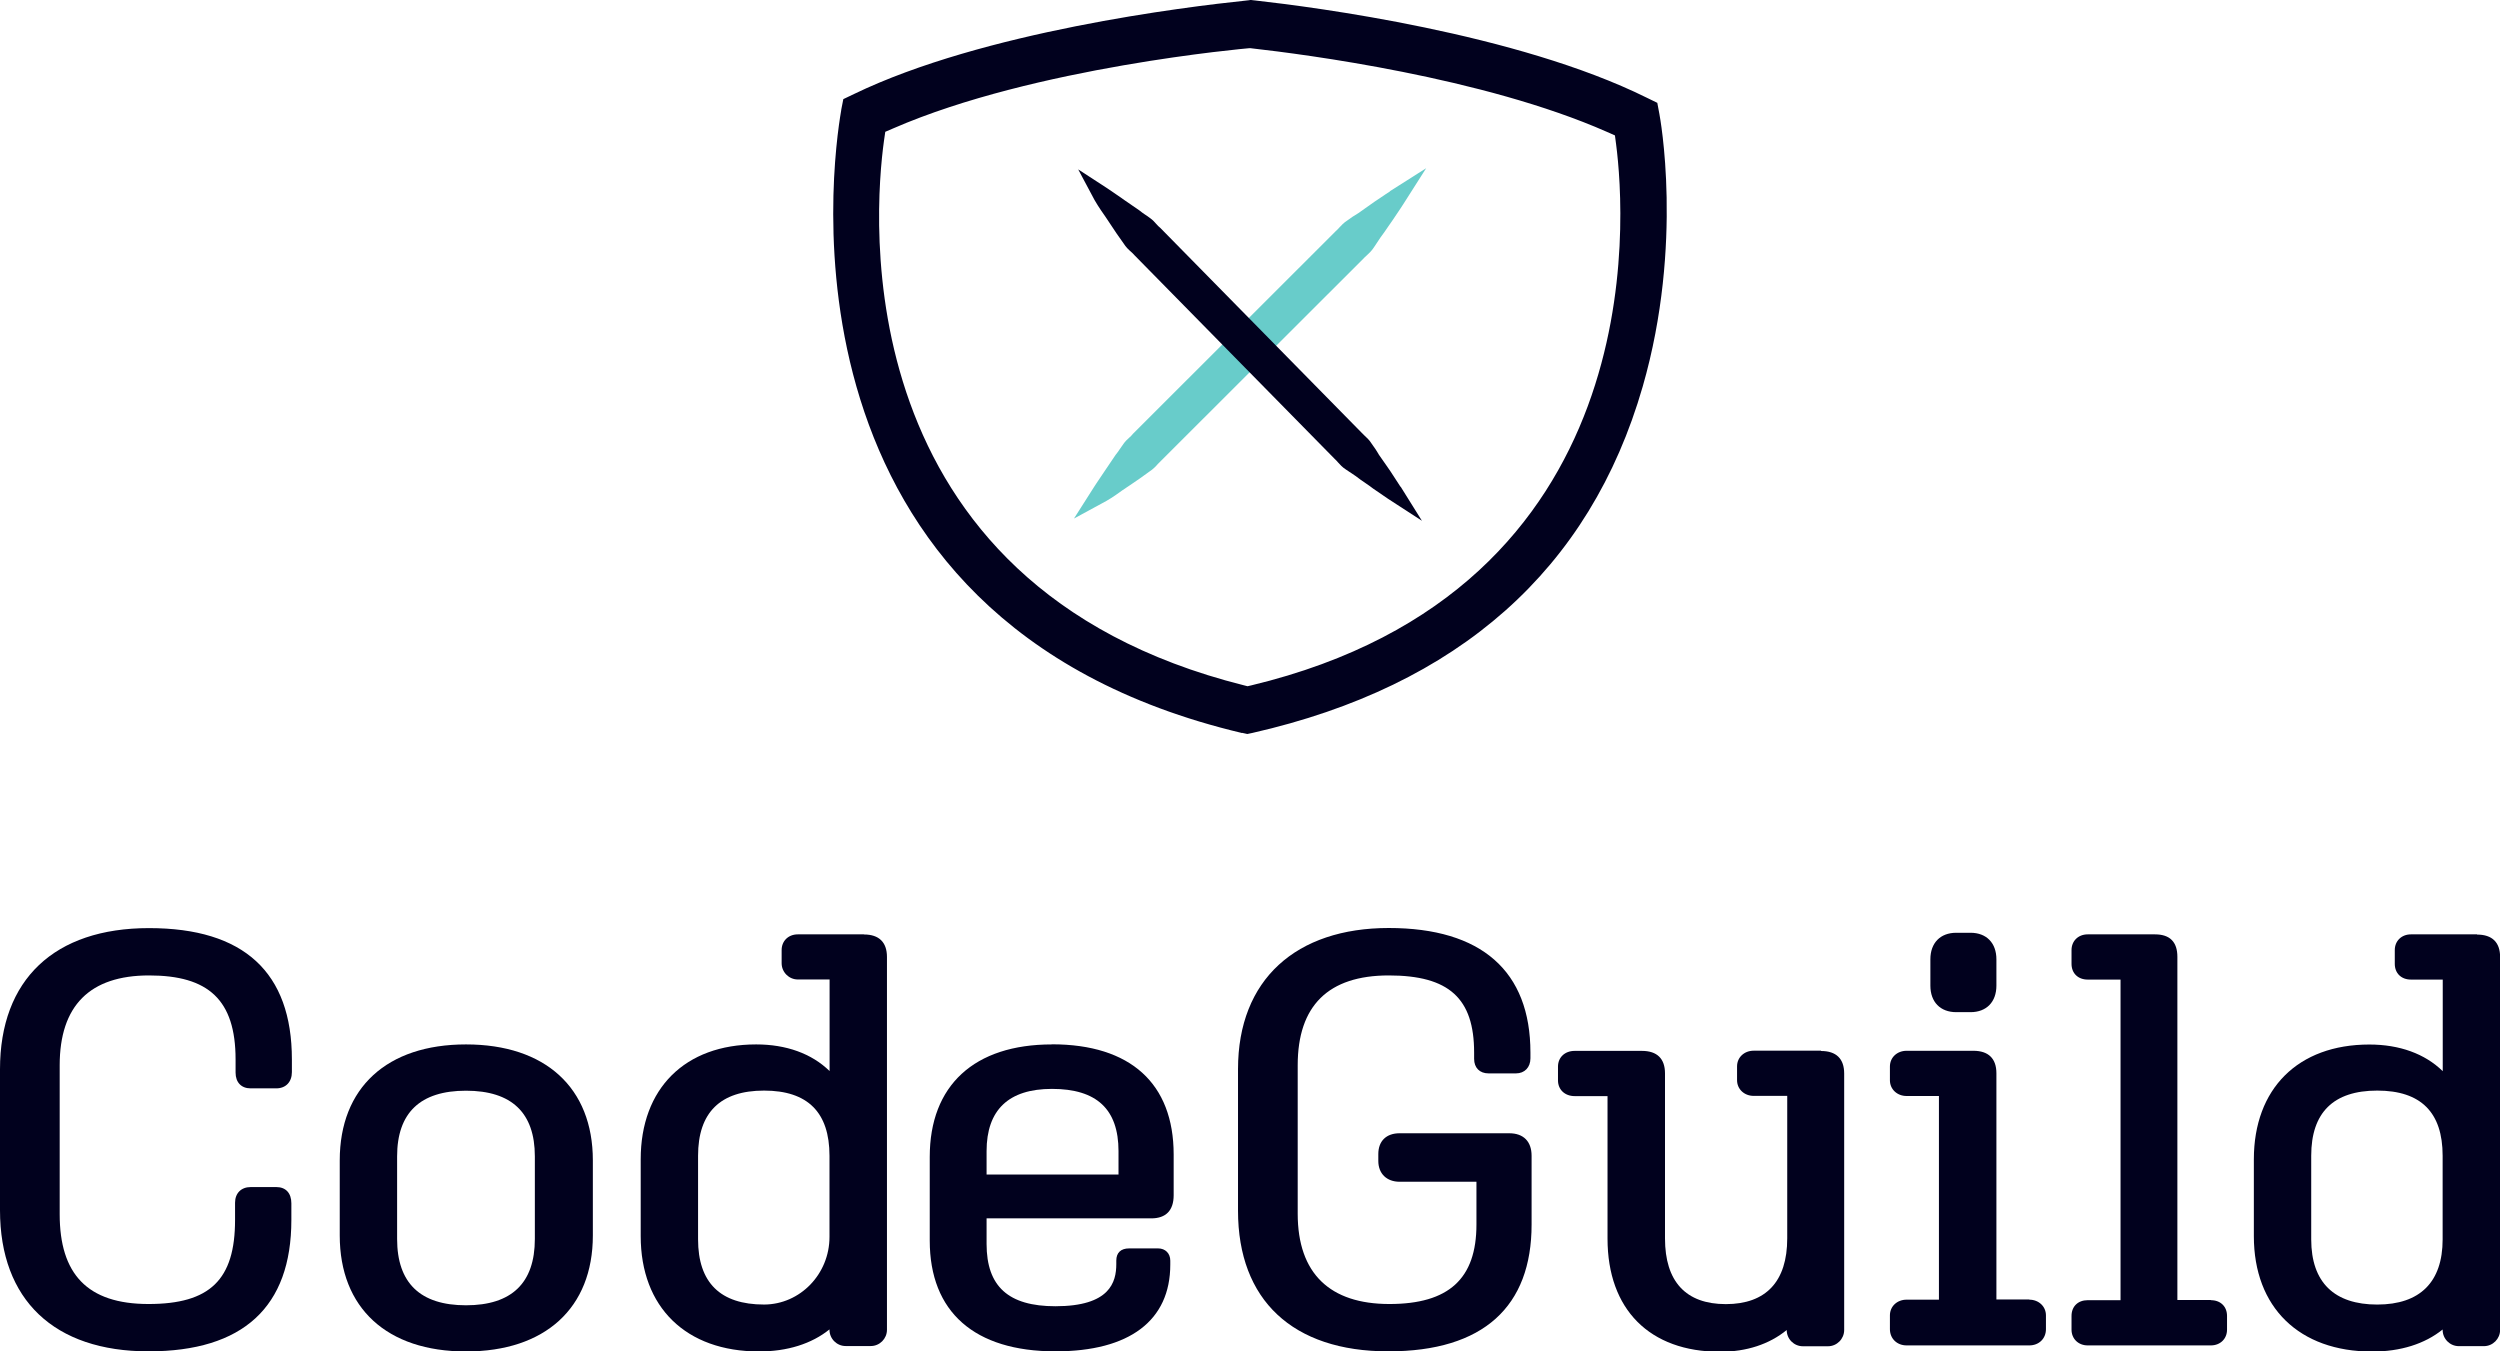 <svg width="185" height="100" viewBox="0 0 185 100" fill="none" xmlns="http://www.w3.org/2000/svg">
<g clip-path="url(#clip0_4129_15435)">
<path d="M91.917 54.245C56.786 45.92 61.578 12.047 62.242 8.207L62.258 8.089L62.406 7.335L63.196 6.958C72.764 2.333 87.782 0.503 92.16 0.047L92.433 0.016L92.558 -0.008L92.644 0.008L92.918 0.039C97.28 0.526 112.258 2.474 121.85 7.225L122.64 7.61L122.796 8.443C122.82 8.568 124.61 18.016 121.561 28.603C117.66 42.142 107.943 50.766 92.676 54.237L92.3 54.316L91.909 54.229L91.917 54.245ZM92.449 3.566C92.293 3.581 76.572 4.948 66.112 9.495L65.51 9.754L65.416 10.406C64.666 15.833 62.406 43.273 92.042 50.711L92.316 50.781L92.59 50.719C122.296 43.587 120.295 16.108 119.591 10.673L119.505 10.021L118.903 9.754C109.764 5.725 96.498 4.013 92.652 3.581L92.543 3.566H92.433H92.449Z" fill="#01011E"/>
<path d="M102.862 14.16C102.862 14.16 102.448 14.427 101.721 14.922L100.509 15.778C100.22 15.943 99.939 16.139 99.704 16.312C99.446 16.477 99.251 16.681 99.087 16.862C99.016 16.94 98.946 17.019 98.829 17.121L83.843 32.098C83.764 32.208 83.663 32.294 83.553 32.396C83.413 32.522 83.256 32.671 83.139 32.844C83.037 32.977 82.951 33.103 82.842 33.268C82.764 33.386 82.686 33.504 82.561 33.653C82.224 34.14 81.919 34.595 81.701 34.925C81.208 35.648 80.942 36.064 80.942 36.064L79.473 38.373L81.873 37.069C81.919 37.045 82.35 36.802 83.053 36.284C83.389 36.056 83.835 35.765 84.327 35.42L85.07 34.886C85.328 34.721 85.523 34.517 85.688 34.328C85.758 34.25 85.828 34.179 85.938 34.077L100.9 19.131C100.963 19.053 101.041 18.99 101.135 18.904C101.299 18.754 101.51 18.558 101.674 18.299C101.854 18.016 101.995 17.804 102.159 17.569C102.37 17.294 102.542 17.035 102.714 16.783C102.831 16.603 102.941 16.445 103.074 16.265C103.566 15.542 103.832 15.126 103.832 15.126L105.536 12.448L102.862 14.144V14.16Z" fill="#68CCCA"/>
<path d="M103.644 36.032C103.644 36.032 103.378 35.616 102.894 34.878L102.557 34.391C102.385 34.148 102.206 33.888 102.041 33.653C101.869 33.346 101.658 33.048 101.51 32.844C101.353 32.585 101.15 32.396 100.963 32.223C100.884 32.153 100.814 32.082 100.712 31.972L85.859 16.862C85.75 16.783 85.664 16.681 85.562 16.571C85.437 16.43 85.296 16.273 85.117 16.147C84.976 16.037 84.843 15.951 84.702 15.857C84.577 15.77 84.46 15.692 84.319 15.574C83.85 15.244 83.412 14.945 83.076 14.718L83.061 14.702C82.341 14.207 81.935 13.932 81.935 13.932L79.785 12.534L80.997 14.804C81.044 14.883 81.286 15.315 81.786 16.014L81.833 16.084C82.044 16.414 82.318 16.823 82.623 17.27L83.154 18.024C83.311 18.283 83.514 18.472 83.702 18.637C83.78 18.707 83.858 18.778 83.952 18.888L98.774 33.967C98.844 34.03 98.914 34.1 99 34.203C99.149 34.367 99.337 34.58 99.587 34.737C99.868 34.917 100.079 35.059 100.314 35.224C100.58 35.436 100.838 35.608 101.08 35.773C101.26 35.899 101.432 36.009 101.604 36.15C102.323 36.645 102.729 36.92 102.729 36.92L105.223 38.538L103.644 36.009V36.032Z" fill="#01011E"/>
<path d="M11.03 68.68C4.018 68.68 0 72.489 0 79.125V89.555C0 96.191 4.003 100 10.991 100C17.98 100 21.561 96.725 21.561 90.277V89.044C21.561 88.29 21.146 87.843 20.45 87.843H18.551C17.847 87.843 17.394 88.298 17.394 89.005V90.277C17.394 94.699 15.541 96.497 10.991 96.497C6.442 96.497 4.417 94.259 4.417 89.853V78.827C4.417 74.421 6.645 72.182 11.03 72.182C15.416 72.182 17.433 73.981 17.433 78.403V79.376C17.433 80.091 17.855 80.539 18.543 80.539H20.443C21.146 80.539 21.6 80.067 21.6 79.337V78.403C21.6 71.947 18.043 68.68 11.03 68.68Z" fill="#01011E"/>
<path d="M34.483 77.287C28.635 77.287 25.141 80.492 25.141 85.871V91.424C25.141 96.796 28.635 100.008 34.483 100.008C40.33 100.008 43.871 96.804 43.871 91.424V85.871C43.871 80.499 40.361 77.287 34.483 77.287ZM29.386 85.573C29.386 82.345 31.098 80.712 34.483 80.712C37.867 80.712 39.579 82.345 39.579 85.573V91.683C39.579 94.942 37.867 96.591 34.483 96.591C31.098 96.591 29.386 94.942 29.386 91.683V85.573Z" fill="#01011E"/>
<path d="M77.846 77.287C72.092 77.287 68.801 80.319 68.801 85.612V91.801C68.801 97.086 72.108 100 78.103 100C83.584 100 86.601 97.722 86.601 93.584V93.285C86.601 92.751 86.234 92.382 85.702 92.382H83.552C82.942 92.382 82.606 92.704 82.606 93.285V93.537C82.606 94.879 82.137 96.662 78.103 96.662C74.625 96.662 73.007 95.201 73.007 92.052V90.159H85.194C86.281 90.159 86.851 89.57 86.851 88.447V85.439C86.851 80.177 83.654 77.279 77.846 77.279V77.287ZM77.846 80.578C81.16 80.578 82.77 82.086 82.77 85.188V86.916H73.007V85.188C73.007 82.133 74.633 80.578 77.846 80.578Z" fill="#01011E"/>
<path d="M111.681 83.861H103.574C102.589 83.861 101.995 84.434 101.995 85.4V85.91C101.995 86.845 102.612 87.45 103.574 87.45H109.257V90.615C109.257 94.628 107.209 96.497 102.816 96.497C98.422 96.497 96.03 94.251 96.03 89.814V78.827C96.03 74.421 98.297 72.182 102.769 72.182C107.24 72.182 109.085 73.887 109.085 77.892V78.355C109.085 79.015 109.492 79.431 110.156 79.431H112.181C112.822 79.431 113.252 78.984 113.252 78.316V77.892C113.252 71.86 109.625 68.672 102.769 68.672C95.913 68.672 91.613 72.481 91.613 79.117V89.594C91.613 96.207 95.663 100 102.73 100C109.797 100 113.338 96.67 113.338 90.615V85.526C113.338 84.466 112.736 83.861 111.681 83.861Z" fill="#01011E"/>
<path d="M150.165 96.16H147.734V79.424C147.734 78.332 147.147 77.758 146.029 77.758H141.089C140.385 77.758 139.854 78.253 139.854 78.921V79.942C139.854 80.602 140.385 81.104 141.089 81.104H143.481V96.175H141.089C140.385 96.175 139.854 96.67 139.854 97.338V98.359C139.854 99.058 140.377 99.56 141.089 99.56H150.165C150.884 99.56 151.4 99.058 151.4 98.359V97.338C151.4 96.678 150.868 96.175 150.165 96.175V96.16Z" fill="#01011E"/>
<path d="M144.763 74.9H145.818C146.999 74.9 147.734 74.146 147.734 72.936V70.989C147.734 69.779 146.999 69.025 145.818 69.025H144.763C143.582 69.025 142.848 69.779 142.848 70.989V72.936C142.848 74.146 143.582 74.9 144.763 74.9Z" fill="#01011E"/>
<path d="M163.604 96.199H161.126V70.808C161.126 69.701 160.571 69.143 159.469 69.143H154.489C153.793 69.143 153.293 69.63 153.293 70.305V71.326C153.293 72.017 153.77 72.489 154.489 72.489H156.92V96.214H154.489C153.77 96.214 153.293 96.678 153.293 97.377V98.398C153.293 99.065 153.793 99.56 154.489 99.56H163.604C164.3 99.56 164.8 99.073 164.8 98.398V97.377C164.8 96.686 164.323 96.214 163.604 96.214V96.199Z" fill="#01011E"/>
<path d="M63.93 69.143H59.037C58.341 69.143 57.841 69.63 57.841 70.305V71.279C57.841 71.939 58.38 72.481 59.037 72.481H61.39V79.258C60.061 77.963 58.184 77.287 55.957 77.287C50.688 77.287 47.412 80.546 47.412 85.785V91.471C47.412 96.741 50.766 100.008 56.168 100.008C58.263 100.008 60.061 99.442 61.382 98.374V98.406C61.382 99.065 61.921 99.607 62.578 99.607H64.439C65.095 99.607 65.635 99.065 65.635 98.406V70.816C65.635 69.724 65.048 69.151 63.93 69.151V69.143ZM51.657 85.526C51.657 82.329 53.299 80.704 56.543 80.704C59.787 80.704 61.382 82.329 61.382 85.526V91.534C61.382 94.282 59.209 96.529 56.543 96.536C53.299 96.536 51.657 94.911 51.657 91.714V85.526Z" fill="#01011E"/>
<path d="M134.756 77.751H129.777C129.073 77.751 128.542 78.246 128.542 78.913V79.934C128.542 80.594 129.073 81.096 129.777 81.096H132.255V91.644C132.255 94.825 130.684 96.505 127.713 96.505C124.742 96.505 123.21 94.825 123.21 91.644V79.431C123.21 78.34 122.624 77.766 121.506 77.766H116.526C115.799 77.766 115.291 78.246 115.291 78.929V79.95C115.291 80.633 115.799 81.112 116.526 81.112H118.957V91.659C118.957 96.898 122.069 100.031 127.291 100.031C129.237 100.031 130.934 99.474 132.216 98.421C132.216 99.089 132.755 99.623 133.412 99.623H135.272C135.929 99.623 136.469 99.081 136.469 98.421V79.439C136.469 78.348 135.882 77.774 134.764 77.774L134.756 77.751Z" fill="#01011E"/>
<path d="M183.303 69.143H178.41C177.714 69.143 177.214 69.63 177.214 70.305V71.326C177.214 72.017 177.69 72.489 178.41 72.489H180.763V79.266C179.434 77.971 177.558 77.295 175.33 77.295C170.061 77.295 166.785 80.554 166.785 85.793V91.479C166.785 96.749 170.139 100.016 175.541 100.016C177.636 100.016 179.434 99.45 180.755 98.382V98.413C180.755 99.073 181.294 99.615 181.951 99.615H183.812C184.468 99.615 185.008 99.073 185.008 98.413V70.824C185.008 69.732 184.421 69.159 183.303 69.159V69.143ZM171.03 85.526C171.03 82.329 172.672 80.704 175.916 80.704C179.16 80.704 180.755 82.329 180.755 85.526V91.714C180.755 94.871 179.082 96.537 175.916 96.537C172.75 96.537 171.03 94.911 171.03 91.714V85.526Z" fill="#01011E"/>
</g>
<defs>
<clipPath id="clip0_4129_15435">
<rect width="185" height="100" fill="white"/>
</clipPath>
</defs>
</svg>
